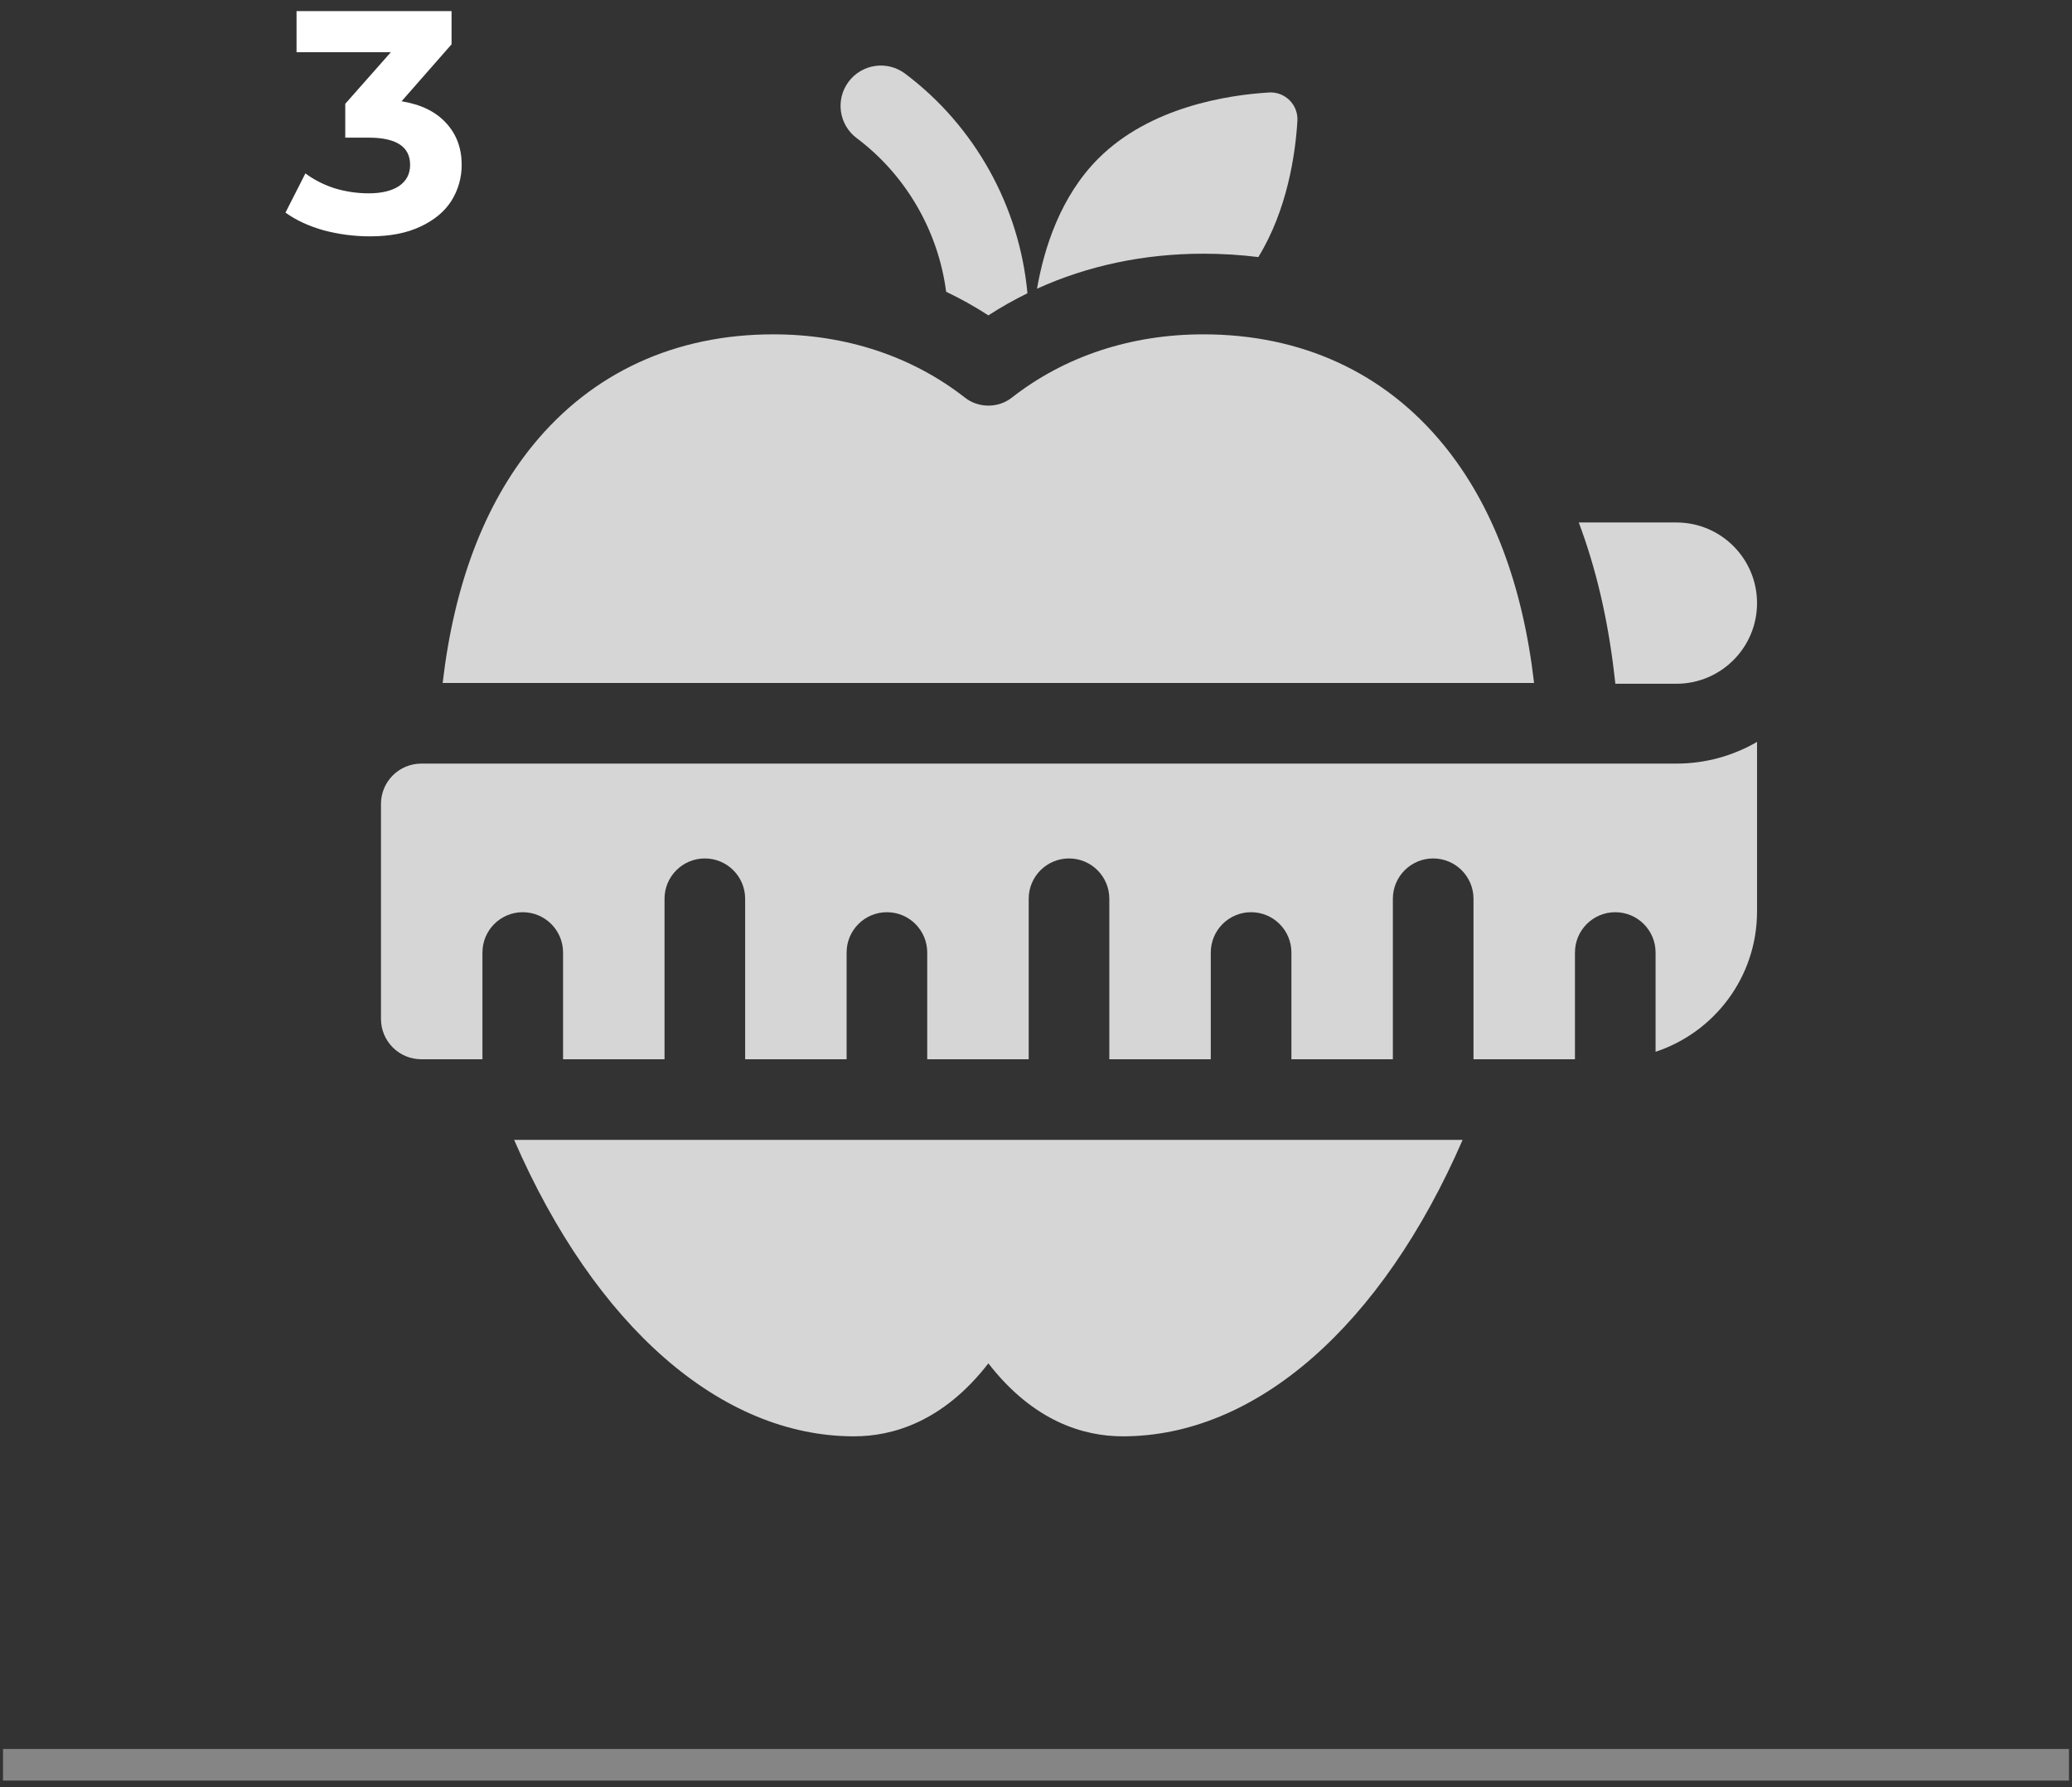 <?xml version="1.0" encoding="UTF-8"?> <svg xmlns="http://www.w3.org/2000/svg" width="131" height="113" viewBox="0 0 131 113" fill="none"><rect x="0" y="0" width="131" height="113" fill="#333333" stroke="none"/> <path d="M25.389 6.402C26.616 6.602 27.556 7.062 28.209 7.782C28.863 8.489 29.189 9.369 29.189 10.422C29.189 11.235 28.976 11.989 28.549 12.682C28.123 13.362 27.469 13.909 26.589 14.322C25.723 14.735 24.656 14.942 23.389 14.942C22.403 14.942 21.429 14.815 20.469 14.562C19.523 14.295 18.716 13.922 18.049 13.442L19.309 10.962C19.843 11.362 20.456 11.675 21.149 11.902C21.856 12.115 22.576 12.222 23.309 12.222C24.123 12.222 24.763 12.069 25.229 11.762C25.696 11.442 25.929 10.995 25.929 10.422C25.929 9.275 25.056 8.702 23.309 8.702H21.829V6.562L24.709 3.302H18.749V0.702H28.549V2.802L25.389 6.402Z" fill="white"></path> <g opacity="0.8"> <path d="M26.636 48.275C25.228 48.275 24.087 49.416 24.087 50.823V64.417C24.087 65.825 25.228 66.966 26.636 66.966H30.502V60.219C30.502 58.811 31.643 57.67 33.05 57.67C34.458 57.67 35.599 58.811 35.599 60.219V66.966H42.014V56.82C42.014 55.413 43.155 54.271 44.562 54.271C45.97 54.271 47.111 55.413 47.111 56.82V66.966H53.526V60.219C53.526 58.811 54.667 57.67 56.075 57.67C57.482 57.67 58.623 58.811 58.623 60.219V66.966H65.038V56.82C65.038 55.413 66.179 54.271 67.587 54.271C68.995 54.271 70.136 55.413 70.136 56.82V66.966H76.55V60.219C76.55 58.811 77.692 57.67 79.099 57.67C80.507 57.67 81.648 58.811 81.648 60.219V66.966H88.062V56.82C88.062 55.413 89.204 54.271 90.611 54.271C92.019 54.271 93.16 55.413 93.16 56.82V66.966H99.575V60.219C99.575 58.811 100.716 57.67 102.124 57.67C103.531 57.67 104.672 58.811 104.672 60.219V66.494C108.398 65.264 111.087 61.758 111.087 57.62V46.903C109.586 47.773 107.846 48.275 105.989 48.275H26.636Z" fill="white"></path> <path d="M53.993 90.805C56.402 90.805 59.605 89.912 62.489 86.192C65.374 89.912 68.576 90.805 70.985 90.805C79.403 90.805 87.355 83.833 92.473 72.064H32.505C37.623 83.833 45.575 90.805 53.993 90.805Z" fill="white"></path> <path d="M105.989 33.031H99.816C100.898 35.91 101.649 39.1 102.055 42.588L102.129 43.227H105.989C108.805 43.227 111.087 40.944 111.087 38.129C111.087 35.313 108.805 33.031 105.989 33.031Z" fill="white"></path> <path d="M54.163 8.732C57.285 11.074 59.32 14.613 59.819 18.445C60.741 18.886 61.633 19.381 62.489 19.938C63.283 19.422 64.108 18.958 64.958 18.541C64.461 13.072 61.648 7.974 57.222 4.654C56.096 3.81 54.498 4.038 53.653 5.164C52.809 6.29 53.037 7.888 54.163 8.732Z" fill="white"></path> <path d="M79.557 16.252C81.395 13.257 81.9 9.734 82.027 7.643C82.089 6.627 81.247 5.785 80.231 5.847C77.6 6.007 72.701 6.763 69.44 10.023C67.064 12.4 66.018 15.648 65.564 18.252C68.769 16.795 72.328 16.039 76.083 16.039C77.269 16.039 78.428 16.111 79.557 16.252Z" fill="white"></path> <path d="M91.274 28.131C87.539 23.555 82.285 21.137 76.083 21.137C71.504 21.137 67.316 22.521 63.97 25.14C63.112 25.811 61.866 25.811 61.009 25.14C57.663 22.521 53.474 21.137 48.895 21.137C42.693 21.137 37.44 23.555 33.704 28.131C30.625 31.903 28.712 36.949 27.987 43.177H96.991C96.266 36.949 94.353 31.903 91.274 28.131Z" fill="white"></path> </g> <line opacity="0.4" x1="0.191" y1="111.569" x2="130.809" y2="111.569" stroke="white" stroke-width="2"></line> </svg> 